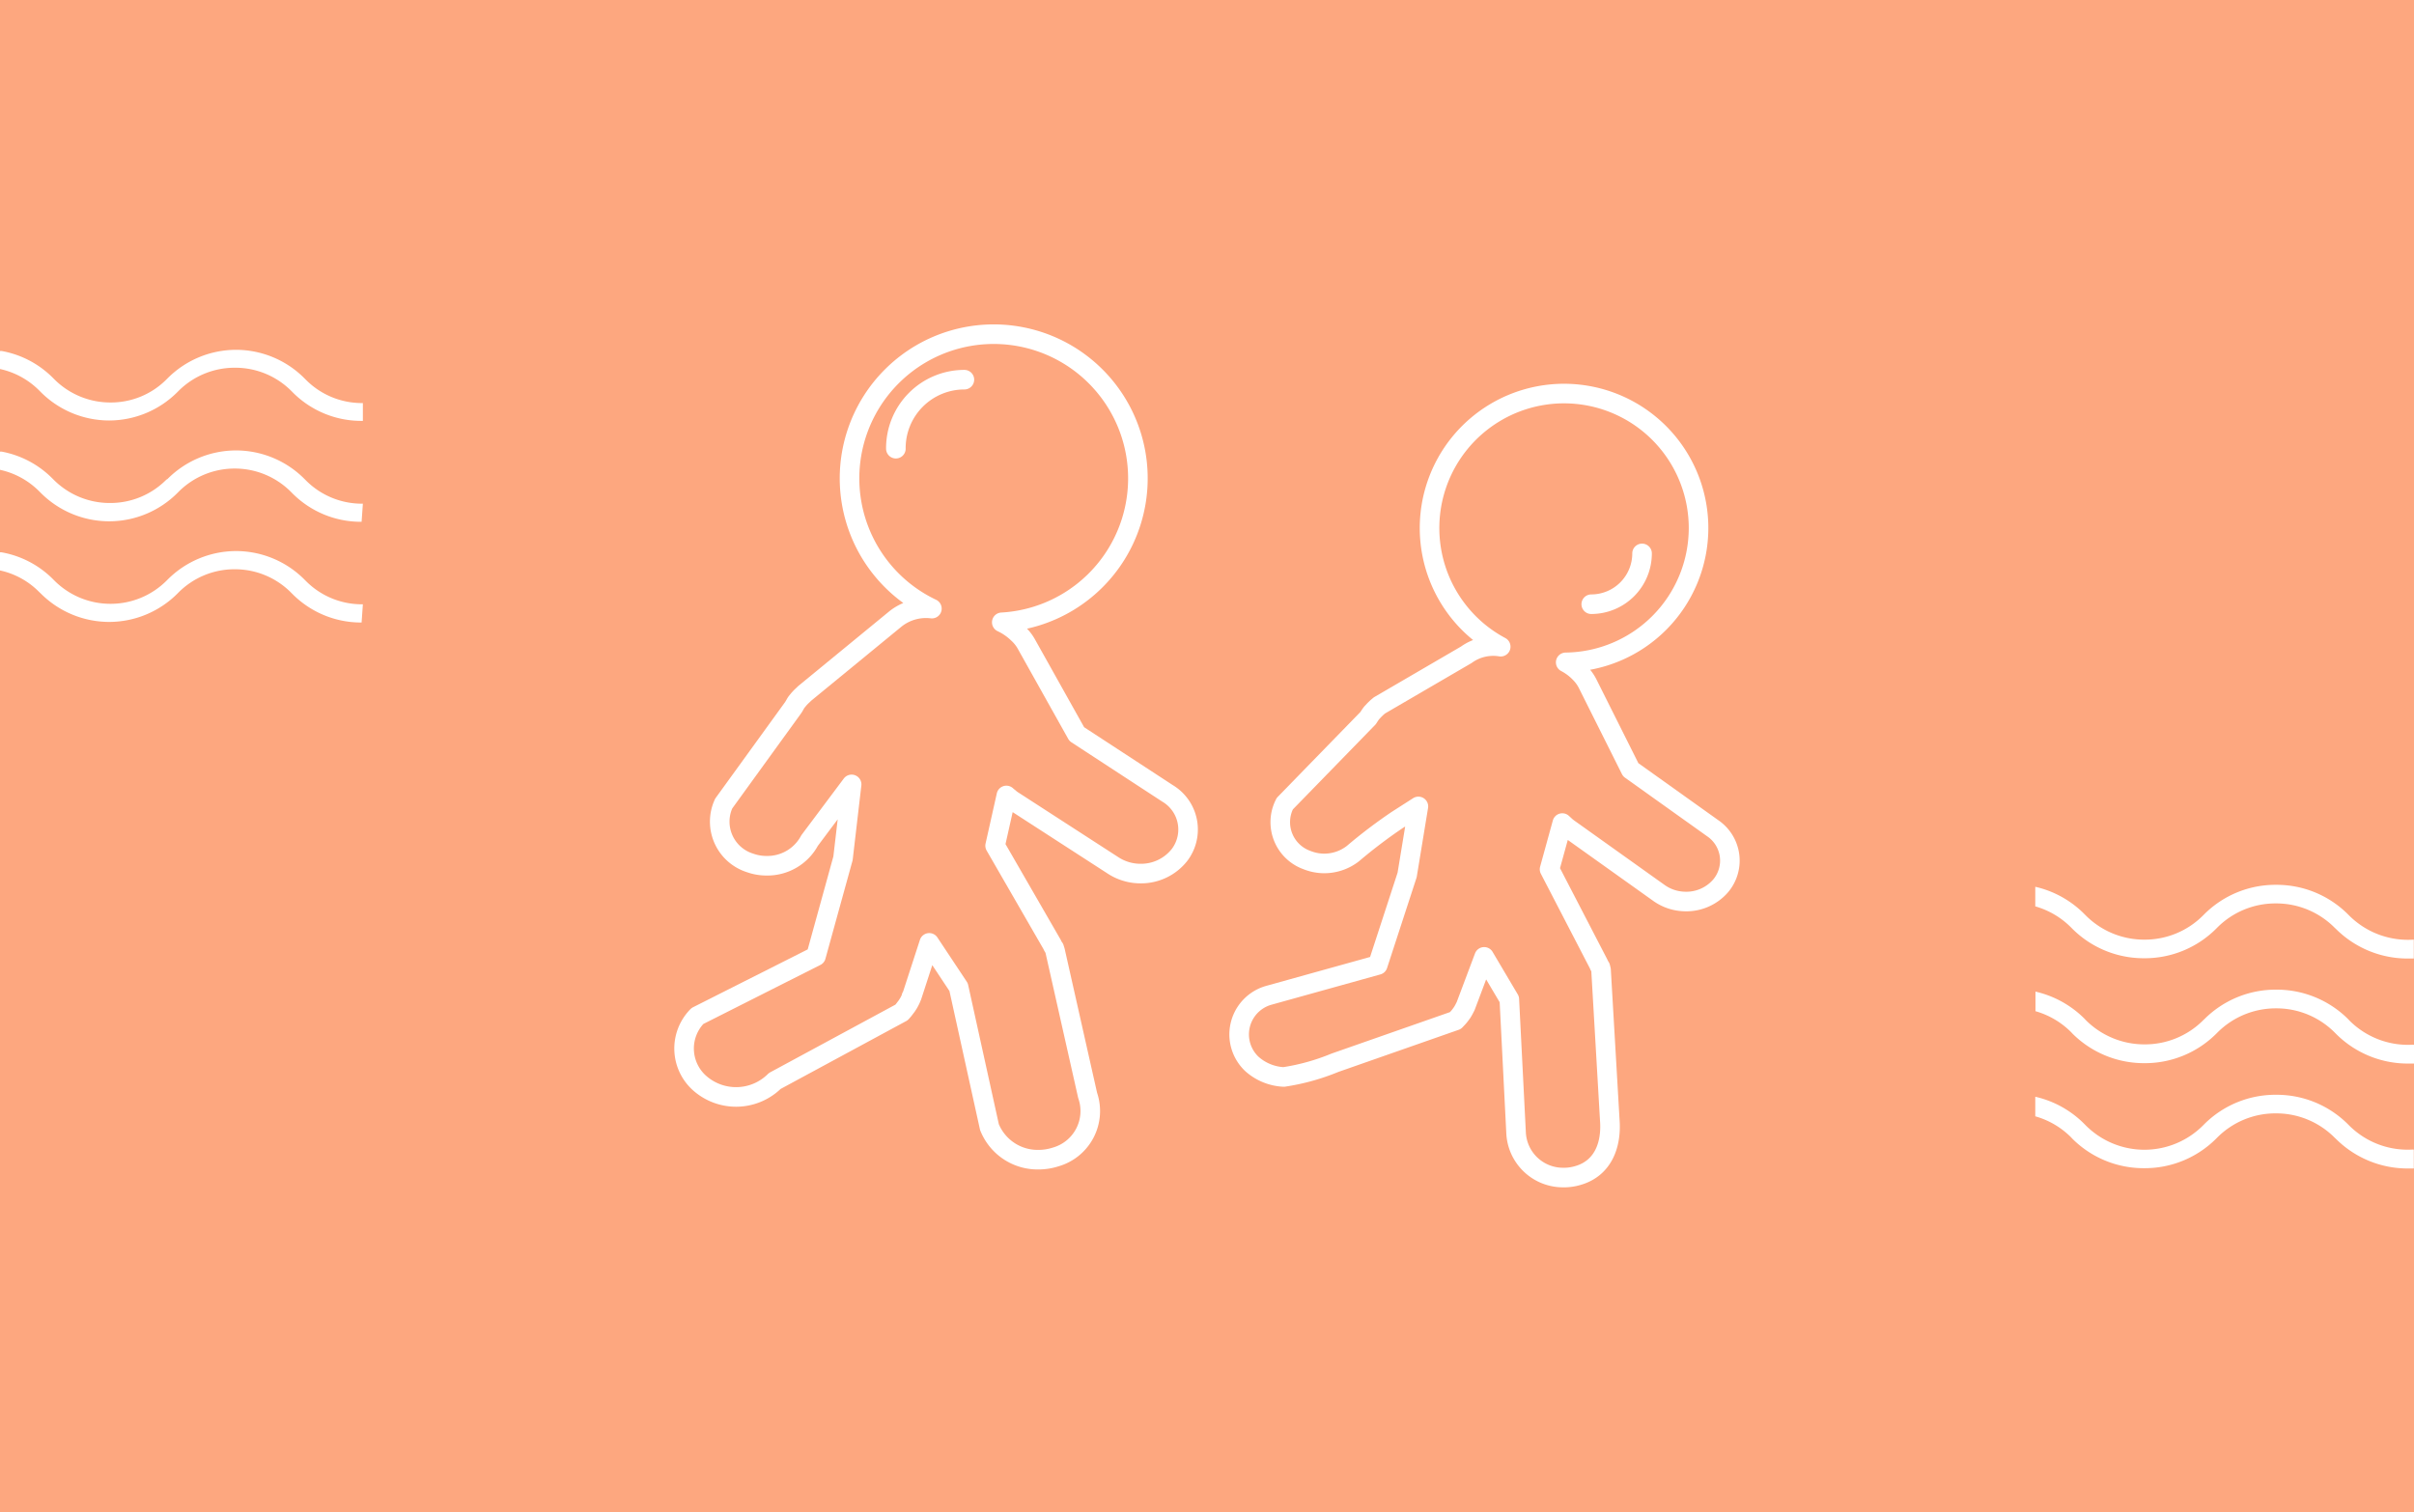 <svg id="Nouvelles_versions" data-name="Nouvelles versions" xmlns="http://www.w3.org/2000/svg" viewBox="0 0 246.61 154.52"><defs><style>.cls-1{fill:#fda77f;}.cls-2{fill:#fff;}.cls-3{fill:none;stroke:#fff;stroke-linecap:round;stroke-linejoin:round;stroke-width:2px;}</style></defs><rect class="cls-1" width="246.61" height="154.52"/><path class="cls-2" d="M246.55,117.44A8.45,8.45,0,0,1,240,115l-.15-.15a10.3,10.3,0,0,0-7.33-3h0a10.28,10.28,0,0,0-7.33,3l-.12.12a8.46,8.46,0,0,1-12,0l-.15-.15a10.28,10.28,0,0,0-5-2.77v2a8.38,8.38,0,0,1,3.65,2.14l.15.16a10.31,10.31,0,0,0,7.33,3h0a10.3,10.3,0,0,0,7.33-3l.12-.12a8.38,8.38,0,0,1,6-2.48h0a8.4,8.4,0,0,1,6,2.48l.16.15a10.37,10.37,0,0,0,7.33,3l.6,0v-1.9Z"/><path class="cls-2" d="M246.55,106.73a8.45,8.45,0,0,1-6.53-2.46l-.15-.16a10.33,10.33,0,0,0-7.33-3h0a10.28,10.28,0,0,0-7.33,3l-.12.11a8.4,8.4,0,0,1-6,2.48h0a8.45,8.45,0,0,1-6-2.47l-.15-.16a10.34,10.34,0,0,0-5-2.76v2a8.4,8.4,0,0,1,3.65,2.15l.15.16a10.34,10.34,0,0,0,7.33,3h0a10.3,10.3,0,0,0,7.33-3l.12-.12a8.42,8.42,0,0,1,6-2.48h0a8.4,8.4,0,0,1,6,2.48l.16.16a10.36,10.36,0,0,0,7.33,3c.2,0,.4,0,.6,0v-1.9Z"/><path class="cls-2" d="M246.55,96A8.5,8.5,0,0,1,240,93.55l-.15-.15a10.3,10.3,0,0,0-7.33-3h0a10.28,10.28,0,0,0-7.33,3l-.12.12a8.4,8.4,0,0,1-6,2.48h0a8.41,8.41,0,0,1-6-2.48l-.15-.15a10.28,10.28,0,0,0-5-2.77v2a8.4,8.4,0,0,1,3.65,2.15l.15.15a10.31,10.31,0,0,0,7.33,3h0a10.3,10.3,0,0,0,7.33-3l.12-.12a8.38,8.38,0,0,1,6-2.48h0a8.4,8.4,0,0,1,6,2.48l.16.15a10.37,10.37,0,0,0,7.33,3l.6,0V96Z"/><path class="cls-2" d="M37.07,61.74H37a8.06,8.06,0,0,1-5.74-2.37l-.15-.15a9.87,9.87,0,0,0-7-2.92h0a9.9,9.9,0,0,0-7,2.93l-.08.08a8.09,8.09,0,0,1-5.74,2.38h0a8.09,8.09,0,0,1-5.74-2.38l-.15-.15A9.85,9.85,0,0,0,.17,56.43a.5.5,0,0,0-.17,0v1.85a8,8,0,0,1,4,2.2l.15.14a9.89,9.89,0,0,0,7,2.92h0a9.87,9.87,0,0,0,7-2.92l.08-.08a8.07,8.07,0,0,1,5.75-2.38h0a8.08,8.08,0,0,1,5.74,2.37l.15.15a9.87,9.87,0,0,0,7,2.92h.07Z"/><path class="cls-2" d="M37.07,51.46H37a8.06,8.06,0,0,1-5.74-2.37l-.15-.15a9.87,9.87,0,0,0-7-2.92h0a9.89,9.89,0,0,0-7,2.92L17,49a8.06,8.06,0,0,1-5.74,2.39h0A8.09,8.09,0,0,1,5.47,49l-.15-.15A9.86,9.86,0,0,0,.17,46.14H0V48a8.08,8.08,0,0,1,4,2.19l.15.15a9.89,9.89,0,0,0,7,2.92h0a9.87,9.87,0,0,0,7-2.92l.08-.08a8.08,8.08,0,0,1,5.75-2.39h0a8.09,8.09,0,0,1,5.74,2.38l.15.15a9.86,9.86,0,0,0,7,2.91h.07Z"/><path class="cls-2" d="M37.07,41.18H37a8.06,8.06,0,0,1-5.74-2.37l-.15-.15a9.87,9.87,0,0,0-7-2.92h0a9.89,9.89,0,0,0-7,2.92l-.08.08a8,8,0,0,1-5.74,2.38h0a8.08,8.08,0,0,1-5.74-2.37l-.15-.15A9.86,9.86,0,0,0,.17,35.86H0V37.7a8.08,8.08,0,0,1,4,2.19l.15.15a9.89,9.89,0,0,0,7,2.92h0a9.88,9.88,0,0,0,7-2.93l.08-.08a8.11,8.11,0,0,1,5.75-2.38h0A8.09,8.09,0,0,1,29.82,40l.15.15A9.86,9.86,0,0,0,37,43h.07Z"/><path class="cls-3" d="M119.28,81.06,110,75l-5.15-9.2a4.26,4.26,0,0,0-.87-1.09,6,6,0,0,0-1.64-1.13,14.73,14.73,0,1,0-7.14-1.4,5,5,0,0,0-3.73,1.06l-9.25,7.59-.25.24a3.19,3.19,0,0,0-.26.26c-.1.1-.18.21-.29.34s-.16.24-.23.36l-.15.25L73.93,82.1l-.11.26a4.42,4.42,0,0,0,2.8,5.8,5,5,0,0,0,1.72.29,4.89,4.89,0,0,0,4.37-2.58L87,80.14l-.88,7.55-2.76,10L71.25,103.8a4.73,4.73,0,0,0,.39,7,5.61,5.61,0,0,0,7.51-.36l12.95-7,.21-.24.32-.42.18-.28a4.87,4.87,0,0,0,.28-.56c0-.06,0-.11.07-.17l1.77-5.44,3,4.52,3.15,14.3a5.3,5.3,0,0,0,5,3.33,5.7,5.7,0,0,0,1.74-.27,4.88,4.88,0,0,0,3.29-6.3l-3.32-14.75-.09-.29-.1-.14-.06-.11-.06-.13-5.82-10.09,1.15-5.13a3.7,3.7,0,0,0,.29.24,2.76,2.76,0,0,0,.44.33l10.22,6.61a5.14,5.14,0,0,0,2.76.8,5,5,0,0,0,4-1.93A4.3,4.3,0,0,0,119.28,81.06Z"/><path class="cls-3" d="M98.52,38.79a7,7,0,0,0-7,7.05"/><path class="cls-3" d="M162.56,61.73a5.19,5.19,0,0,0,5.19-5.19"/><path class="cls-3" d="M175,84.64l-8.41-6-4.4-8.79a4.23,4.23,0,0,0-.76-1.06,5.66,5.66,0,0,0-1.48-1.12A13.73,13.73,0,0,0,173.52,54a13.74,13.74,0,1,0-20.21,12.07,4.7,4.7,0,0,0-3.52.83l-8.87,5.17-.25.21-.25.24-.28.3a3.71,3.71,0,0,0-.23.32l-.15.23-8.51,8.74-.11.23a4.11,4.11,0,0,0,2.35,5.52,4.83,4.83,0,0,0,1.59.35,4.77,4.77,0,0,0,3.13-1,51.64,51.64,0,0,1,4.52-3.43l2.17-1.39-1.15,7-3,9.2-11.14,3.1a4.15,4.15,0,0,0-1.73,7h0a5.25,5.25,0,0,0,3.27,1.34,22.4,22.4,0,0,0,5.22-1.45l12.31-4.31.2-.21a3.79,3.79,0,0,0,.32-.38l.18-.25a4.86,4.86,0,0,0,.28-.51.8.8,0,0,0,.08-.16l1.88-5,2.57,4.34.69,13.65a4.8,4.8,0,0,0,4.54,4.55h.06a5,5,0,0,0,1.64-.18c2.62-.71,3.54-3.12,3.33-5.72l-.89-15.31-.07-.28-.09-.13a569968964953.18,569968964953.18,0,0,1-.1-.22l-5-9.65,1.3-4.72.25.23a3.33,3.33,0,0,0,.4.33l9.24,6.59a4.71,4.71,0,0,0,2.53.86,4.63,4.63,0,0,0,3.78-1.62A4,4,0,0,0,175,84.64Z"/></svg>